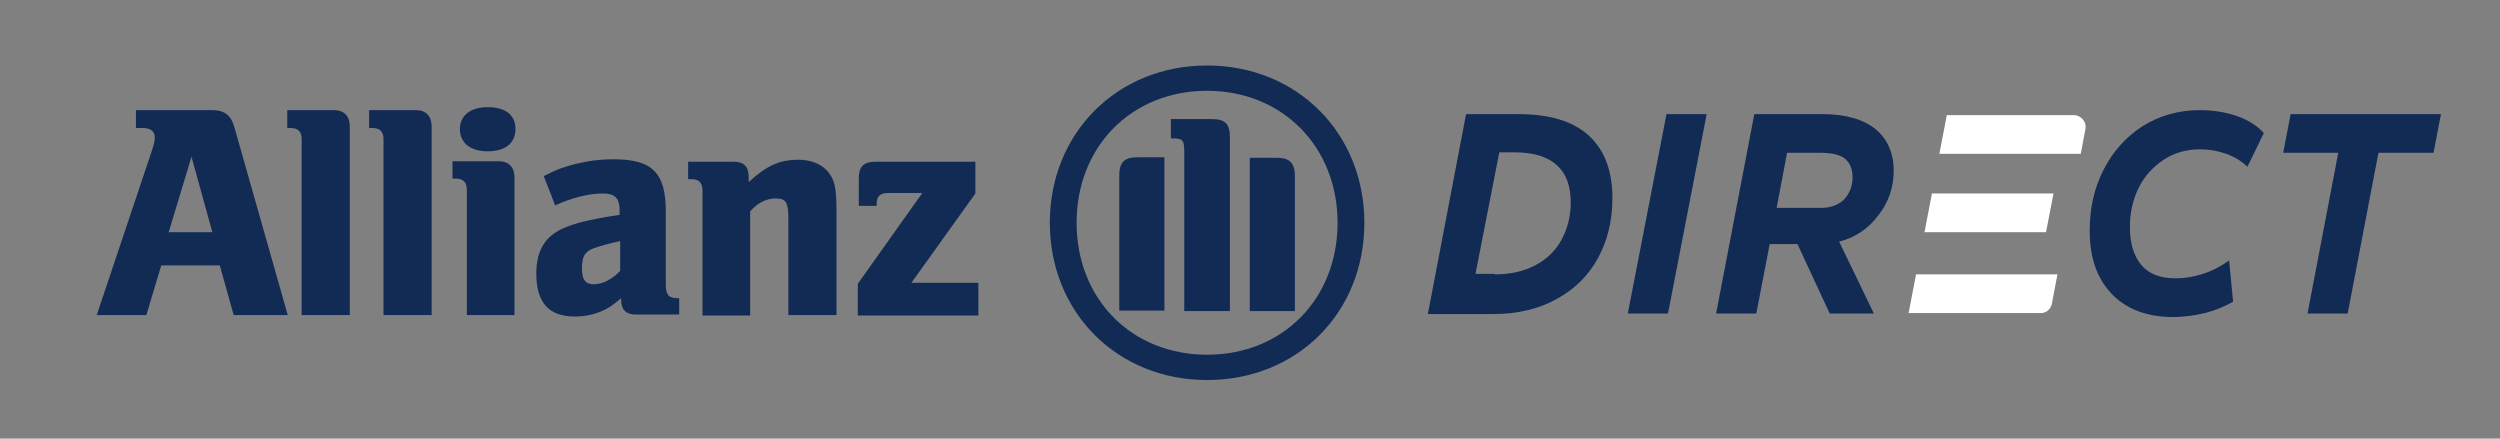 <?xml version="1.0" encoding="utf-8"?>
<!-- Generator: Adobe Illustrator 29.3.1, SVG Export Plug-In . SVG Version: 9.03 Build 55982)  -->
<svg version="1.1" id="Capa_1" xmlns="http://www.w3.org/2000/svg" xmlns:xlink="http://www.w3.org/1999/xlink" x="0px" y="0px"
	 viewBox="0 0 503.9 88.4" style="enable-background:new 0 0 503.9 88.4;" xml:space="preserve">
<rect x="0" y="0" width="503.9" height="88.4" fill="#808080" stroke="none"/>
<style type="text/css">
	.Sombra_x0020_paralela{fill:none;}
	.Esquinas_x0020_redondeadas_x0020_2_x0020_pt_x002E_{fill:#FFFFFF;stroke:#1D1D1B;stroke-miterlimit:10;}
	.Reflejo_x0020_vivo_x0020_X{fill:none;}
	.Bisel_x0020_suave{fill:url(#SVGID_1_);}
	.Atardecer{fill:#FFFFFF;}
	.Follaje_GS{fill:#FFDD00;}
	.Pompadour_GS{fill-rule:evenodd;clip-rule:evenodd;fill:#51AEE2;}
	.st0{fill:#FFFFFF;}
	.st1{clip-path:url(#SVGID_00000075144376305136908600000007319910262978044326_);fill:#FFFFFF;}
	.st2{clip-path:url(#SVGID_00000075144376305136908600000007319910262978044326_);fill:#122B54;}
	.st3{fill:#122B54;}
	.st4{clip-path:url(#SVGID_00000169535169237383099400000002292434274392092332_);fill:#122B54;}
	.st5{clip-path:url(#SVGID_00000140009782165091168550000016455030082534719923_);fill:#122B54;}
</style>
<linearGradient id="SVGID_1_" gradientUnits="userSpaceOnUse" x1="-48.062" y1="-246.512" x2="-47.355" y2="-245.804">
	<stop  offset="0" style="stop-color:#E6E6EB"/>
	<stop  offset="0.175" style="stop-color:#E2E2E7"/>
	<stop  offset="0.355" style="stop-color:#D6D6DB"/>
	<stop  offset="0.537" style="stop-color:#C2C3C6"/>
	<stop  offset="0.72" style="stop-color:#A5A7A9"/>
	<stop  offset="0.903" style="stop-color:#818485"/>
	<stop  offset="1" style="stop-color:#6B6E6E"/>
</linearGradient>
<polygon class="st0" points="412.4,46.8 413.9,39 389.4,39 387.9,46.8 "/>
<g>
	<defs>
		<rect id="SVGID_00000168081063891529377440000010629344790258976674_" x="-1058.7" y="-248.6" width="1920" height="1080"/>
	</defs>
	<clipPath id="SVGID_00000160161895306080310250000016887040438251237539_">
		<use xlink:href="#SVGID_00000168081063891529377440000010629344790258976674_"  style="overflow:visible;"/>
	</clipPath>
	<path style="clip-path:url(#SVGID_00000160161895306080310250000016887040438251237539_);fill:#FFFFFF;" d="M413.6,61.1l1.1-5.8
		h-28.5l-1.5,7.8h26.5C412.4,63.2,413.4,62.3,413.6,61.1"/>
	<path style="clip-path:url(#SVGID_00000160161895306080310250000016887040438251237539_);fill:#FFFFFF;" d="M417.9,23.2h-25.5
		l-1.5,7.8h28.5l0.9-4.8C420.7,24.6,419.5,23.2,417.9,23.2L417.9,23.2z"/>
	<path style="clip-path:url(#SVGID_00000160161895306080310250000016887040438251237539_);fill:#122B54;" d="M301.3,55.3
		c3.1,0,5.8-0.6,8.1-1.8c2.3-1.2,4.1-2.9,5.3-5.1c1.2-2.2,1.9-4.7,1.9-7.6c0-6.7-3.8-10.1-11.4-10.1h-3l-4.8,24.5H301.3z M295.5,23
		h10.5c6.3,0,11,1.4,14.2,4.3c3.2,2.9,4.8,7.1,4.8,12.7c0,4.5-1,8.5-2.9,12c-1.9,3.5-4.7,6.3-8.4,8.3c-3.6,2-7.9,3-12.7,3h-13.2
		L295.5,23z"/>
</g>
<polygon class="st3" points="344,23 336.2,63.2 328.1,63.2 335.9,23 "/>
<g>
	<defs>
		<rect id="SVGID_00000165233250038834590350000013629410418702892683_" x="-1058.7" y="-248.6" width="1920" height="1080"/>
	</defs>
	<clipPath id="SVGID_00000109021444702779216140000004708158839332370829_">
		<use xlink:href="#SVGID_00000165233250038834590350000013629410418702892683_"  style="overflow:visible;"/>
	</clipPath>
	<path style="clip-path:url(#SVGID_00000109021444702779216140000004708158839332370829_);fill:#122B54;" d="M358.1,41.9h8.9
		c2,0,3.6-0.6,4.7-1.7c1.1-1.2,1.7-2.7,1.7-4.5c0-1.6-0.5-2.8-1.5-3.7c-1-0.8-2.6-1.2-5-1.2h-6.7L358.1,41.9z M378.6,43.4
		c-2,2.7-4.7,4.5-7.9,5.3l7,14.5h-8.9l-6.5-14h-5.6l-2.7,14h-8.1l7.7-40.2h13.6c4.7,0,8.3,1,10.8,3c2.4,2,3.7,4.8,3.7,8.4
		C381.7,37.7,380.7,40.7,378.6,43.4L378.6,43.4z"/>
	<path style="clip-path:url(#SVGID_00000109021444702779216140000004708158839332370829_);fill:#122B54;" d="M425.7,59.3
		c-3-3.1-4.5-7.3-4.5-12.8c0-4.5,0.9-8.6,2.8-12.3c1.9-3.7,4.5-6.6,7.9-8.8c3.4-2.1,7.2-3.2,11.5-3.2c2.7,0,5.2,0.4,7.5,1.2
		c2.3,0.8,4.1,2,5.4,3.4l-3.3,6.8c-1.2-1.1-2.6-2-4.3-2.6c-1.7-0.6-3.4-0.9-5.3-0.9c-2.7,0-5.2,0.7-7.3,2.1c-2.1,1.4-3.8,3.2-5,5.6
		c-1.2,2.4-1.8,5-1.8,8c0,3.3,0.8,5.8,2.3,7.6c1.5,1.8,3.8,2.7,6.9,2.7c1.8,0,3.7-0.3,5.5-0.9c1.9-0.6,3.6-1.5,5.3-2.7l0.8,8.3
		c-1.7,1-3.7,1.8-5.7,2.3c-2.1,0.5-4.2,0.8-6.4,0.8C432.9,63.9,428.7,62.4,425.7,59.3L425.7,59.3L425.7,59.3z"/>
</g>
<polygon class="st3" points="490.5,30.8 479.4,30.8 473.2,63.2 465.1,63.2 471.3,30.8 460.2,30.8 461.7,23 492,23 490.5,30.8 "/>
<g>
	<defs>
		<rect id="SVGID_00000040548142091278964570000015804869108715156633_" x="-1058.7" y="-248.6" width="1920" height="1080"/>
	</defs>
	<clipPath id="SVGID_00000158713556106952520990000003523129495624661381_">
		<use xlink:href="#SVGID_00000040548142091278964570000015804869108715156633_"  style="overflow:visible;"/>
	</clipPath>
	<path style="clip-path:url(#SVGID_00000158713556106952520990000003523129495624661381_);fill:#122B54;" d="M29.5,63.5l3-10h11.8
		l2.8,10h10.9l-10.8-38c-0.6-2.2-2-3.3-4.3-3.3H27.4v3.6h1.3c1.6,0,2.5,0.6,2.5,1.9c0,0.8-0.2,1.5-0.8,3.3L19.5,63.5H29.5z
		 M42.8,46.8H34l4.6-15.2L42.8,46.8z"/>
	<path style="clip-path:url(#SVGID_00000158713556106952520990000003523129495624661381_);fill:#122B54;" d="M70.5,63.5V25.4
		c0-2-1.2-3.2-3.1-3.2h-9.5v3.6h0.6c1.6,0,2.3,0.7,2.3,2.3v35.4H70.5z"/>
	<path style="clip-path:url(#SVGID_00000158713556106952520990000003523129495624661381_);fill:#122B54;" d="M87,63.5V25.4
		c0-2-1.2-3.2-3.1-3.2h-9.5v3.6H75c1.6,0,2.3,0.7,2.3,2.3v35.4H87z"/>
	<path style="clip-path:url(#SVGID_00000158713556106952520990000003523129495624661381_);fill:#122B54;" d="M103.7,63.5V35.7
		c0-2-1.2-3.2-3.1-3.2h-9.4v3.5h0.6c1.6,0,2.3,0.7,2.3,2.4v25.1H103.7z M103.9,26c0-2.8-2-4.4-5.6-4.4c-3.5,0-5.6,1.7-5.6,4.4
		c0,2.8,2.1,4.5,5.6,4.5C101.9,30.5,103.9,28.8,103.9,26"/>
	<path style="clip-path:url(#SVGID_00000158713556106952520990000003523129495624661381_);fill:#122B54;" d="M111.9,41.4
		c3.2-1.5,6.8-2.4,9.5-2.4c2.6,0,3.5,0.9,3.5,3.6v0.7c-4,0.6-5.2,0.9-7.4,1.4c-1.3,0.3-2.5,0.7-3.7,1.2c-3.9,1.6-5.7,4.6-5.7,9.2
		c0,5.9,2.5,8.7,7.8,8.7c1.9,0,3.7-0.4,5.2-1c1.4-0.6,2.2-1.1,4.1-2.7v0.4c0,1.9,1,2.9,2.9,2.9h8.8v-3.3h-0.4
		c-1.7,0-2.3-0.7-2.3-2.7V42.7c0-7.9-2.7-10.6-10.6-10.6c-2.5,0-5,0.3-7.4,0.9c-2.4,0.6-3.7,1-6.6,2.5L111.9,41.4z M125,48.6v6
		c-1.6,1.7-3.6,2.7-5.3,2.7c-1.7,0-2.4-0.9-2.4-3.2c0-2.3,0.5-3.3,2.2-4C120.9,49.6,122.6,49.1,125,48.6"/>
	<path style="clip-path:url(#SVGID_00000158713556106952520990000003523129495624661381_);fill:#122B54;" d="M151.2,63.5V42.6
		c1.6-1.8,3.3-2.6,5.2-2.6c2,0,2.5,0.8,2.5,3.9v19.6h9.7v-21c0-4.9-0.4-6.4-1.9-8.1c-1.3-1.4-3.3-2.2-5.8-2.2c-3.8,0-6.4,1.2-10,4.5
		v-1.2c0-1.9-1-2.9-3-2.9h-9.2v3.5h0.6c1.6,0,2.3,0.7,2.3,2.4v25.1H151.2z"/>
	<path style="clip-path:url(#SVGID_00000158713556106952520990000003523129495624661381_);fill:#122B54;" d="M197.2,57h-13.5
		L196.6,39v-6.4h-20.2c-2.3,0-3.3,1-3.3,3.3v5.6h3.6V41c0-1.4,0.7-2.1,2.3-2.1h6.9l-13,18.3v6.4h24.3V57z"/>
	<path style="clip-path:url(#SVGID_00000158713556106952520990000003523129495624661381_);fill:#122B54;" d="M275,44.9
		c0-18.1-13.6-31.7-31.7-31.7c-18.1,0-31.7,13.6-31.7,31.7c0,18.1,13.6,31.7,31.7,31.7C261.4,76.6,275,63.1,275,44.9 M269.6,44.9
		c0,15.4-11.1,26.6-26.3,26.6c-15.2,0-26.3-11.2-26.3-26.6c0-15.4,11.1-26.6,26.3-26.6C258.5,18.3,269.6,29.6,269.6,44.9
		 M234.7,62.7v-31h-5.4c-2.7,0-3.7,1-3.7,3.7v27.2H234.7z M251.9,62.7h9.1V35.5c0-2.7-1.1-3.7-3.7-3.7h-5.4V62.7z M247.9,62.7v-35
		c0-2.8-1-3.7-3.7-3.7H236v3.9h0.5c1.9,0,2.2,0.4,2.2,2.7v32.1H247.9z"/>
</g>
</svg>
